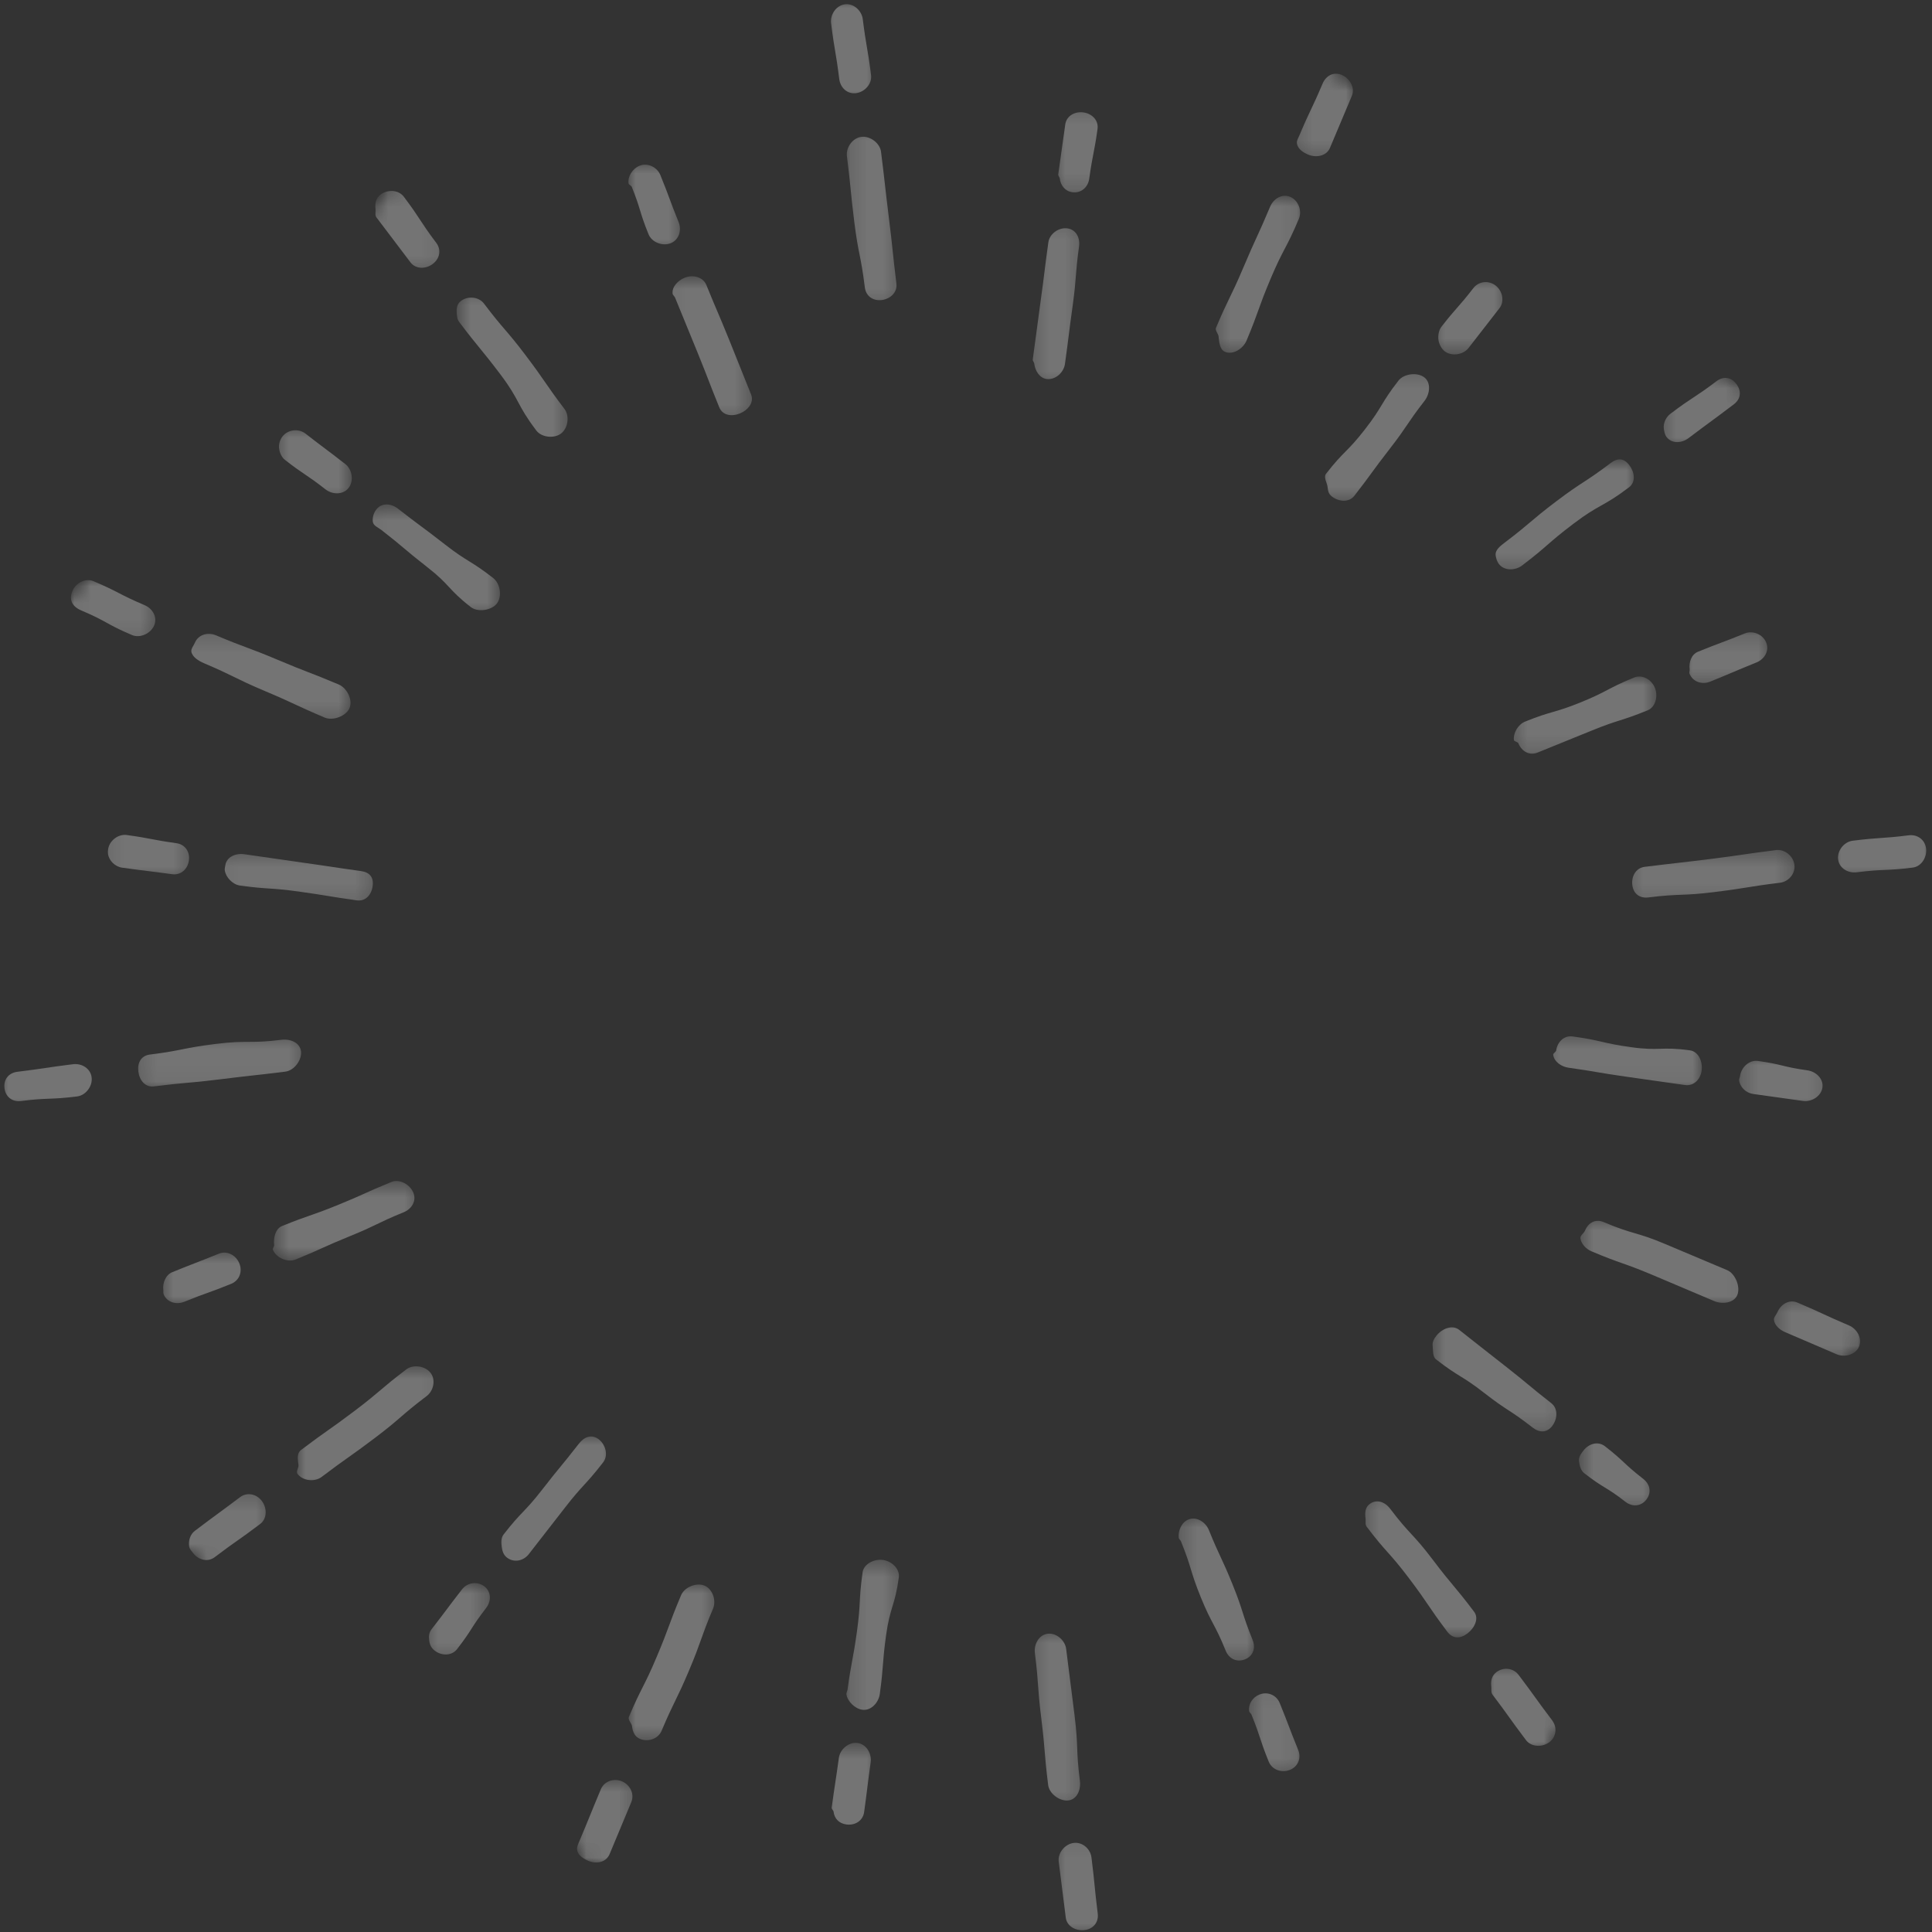 <svg width="117" height="117" viewBox="0 0 117 117" fill="none" xmlns="http://www.w3.org/2000/svg">
<rect x="0" y="0" width="117" height="117" fill="#333333" stroke="none"/>
<mask id="mask0_83_2532" style="mask-type:luminance" maskUnits="userSpaceOnUse" x="98" y="51" width="11" height="4">
<path d="M98.324 51.377H108.723V54.848H98.324V51.377Z" fill="white"/>
</mask>
<g mask="url(#mask0_83_2532)">
<mask id="mask1_83_2532" style="mask-type:luminance" maskUnits="userSpaceOnUse" x="-22" y="-22" width="161" height="161">
<path d="M48.545 -21.246L138.405 48.801L68.458 138.789L-21.401 68.742L48.545 -21.246Z" fill="white"/>
</mask>
<g mask="url(#mask1_83_2532)">
<mask id="mask2_83_2532" style="mask-type:luminance" maskUnits="userSpaceOnUse" x="-22" y="-22" width="161" height="161">
<path d="M48.545 -21.246L138.405 48.801L68.458 138.789L-21.401 68.742L48.545 -21.246Z" fill="white"/>
</mask>
<g mask="url(#mask2_83_2532)">
<path d="M98.852 53.598C98.784 53.069 99.069 52.562 99.597 52.495C101.587 52.248 101.59 52.269 103.581 52.02C105.568 51.77 105.563 51.73 107.553 51.48C108.082 51.415 108.604 51.844 108.669 52.373C108.734 52.901 108.328 53.389 107.8 53.457C105.809 53.704 105.818 53.775 103.83 54.021C101.839 54.271 101.818 54.1 99.827 54.347C99.299 54.415 98.917 54.127 98.852 53.598Z" fill="white" fill-opacity="0.32"/>
</g>
</g>
</g>
<mask id="mask3_83_2532" style="mask-type:luminance" maskUnits="userSpaceOnUse" x="110" y="49" width="8" height="5">
<path d="M110.803 49.988H117.043V53.46H110.803V49.988Z" fill="white"/>
</mask>
<g mask="url(#mask3_83_2532)">
<mask id="mask4_83_2532" style="mask-type:luminance" maskUnits="userSpaceOnUse" x="-22" y="-22" width="161" height="161">
<path d="M48.545 -21.246L138.405 48.801L68.458 138.789L-21.401 68.742L48.545 -21.246Z" fill="white"/>
</mask>
<g mask="url(#mask4_83_2532)">
<mask id="mask5_83_2532" style="mask-type:luminance" maskUnits="userSpaceOnUse" x="-22" y="-22" width="161" height="161">
<path d="M48.545 -21.246L138.405 48.801L68.458 138.789L-21.401 68.742L48.545 -21.246Z" fill="white"/>
</mask>
<g mask="url(#mask5_83_2532)">
<path d="M111.315 52.044C111.25 51.515 111.67 50.981 112.198 50.913C113.891 50.701 113.902 50.796 115.594 50.585C116.122 50.52 116.575 50.853 116.64 51.379C116.707 51.908 116.364 52.472 115.838 52.54C114.146 52.752 114.127 52.613 112.434 52.825C111.909 52.89 111.38 52.573 111.315 52.044Z" fill="white" fill-opacity="0.32"/>
</g>
</g>
</g>
<mask id="mask6_83_2532" style="mask-type:luminance" maskUnits="userSpaceOnUse" x="8" y="62" width="11" height="4">
<path d="M8.196 62.485H18.595V65.957H8.196V62.485Z" fill="white"/>
</mask>
<g mask="url(#mask6_83_2532)">
<mask id="mask7_83_2532" style="mask-type:luminance" maskUnits="userSpaceOnUse" x="-22" y="-22" width="161" height="161">
<path d="M48.545 -21.246L138.404 48.801L68.458 138.789L-21.402 68.742L48.545 -21.246Z" fill="white"/>
</mask>
<g mask="url(#mask7_83_2532)">
<mask id="mask8_83_2532" style="mask-type:luminance" maskUnits="userSpaceOnUse" x="-22" y="-22" width="161" height="161">
<path d="M48.545 -21.246L138.404 48.801L68.458 138.789L-21.402 68.742L48.545 -21.246Z" fill="white"/>
</mask>
<g mask="url(#mask8_83_2532)">
<path d="M8.378 64.891C8.31 64.362 8.546 63.928 9.074 63.863C11.062 63.616 11.045 63.469 13.036 63.223C15.026 62.973 15.056 63.217 17.047 62.968C17.575 62.903 18.162 63.133 18.227 63.662C18.295 64.191 17.816 64.828 17.288 64.896C15.3 65.145 15.294 65.116 13.307 65.365C11.316 65.612 11.308 65.541 9.318 65.791C8.787 65.856 8.443 65.417 8.378 64.891Z" fill="white" fill-opacity="0.32"/>
</g>
</g>
</g>
<mask id="mask9_83_2532" style="mask-type:luminance" maskUnits="userSpaceOnUse" x="-1" y="63" width="8" height="5">
<path d="M-0.124 63.874H6.116V67.345H-0.124V63.874Z" fill="white"/>
</mask>
<g mask="url(#mask9_83_2532)">
<mask id="mask10_83_2532" style="mask-type:luminance" maskUnits="userSpaceOnUse" x="-22" y="-22" width="161" height="161">
<path d="M48.545 -21.246L138.404 48.801L68.458 138.789L-21.402 68.742L48.545 -21.246Z" fill="white"/>
</mask>
<g mask="url(#mask10_83_2532)">
<mask id="mask11_83_2532" style="mask-type:luminance" maskUnits="userSpaceOnUse" x="-22" y="-22" width="161" height="161">
<path d="M48.545 -21.246L138.404 48.801L68.458 138.789L-21.402 68.742L48.545 -21.246Z" fill="white"/>
</mask>
<g mask="url(#mask11_83_2532)">
<path d="M0.272 65.9C0.207 65.371 0.524 64.972 1.049 64.907C2.742 64.698 2.736 64.658 4.429 64.446C4.957 64.381 5.485 64.715 5.55 65.243C5.618 65.772 5.198 66.334 4.67 66.399C2.977 66.61 2.958 66.464 1.266 66.678C0.743 66.74 0.337 66.429 0.272 65.9Z" fill="white" fill-opacity="0.32"/>
</g>
</g>
</g>
<mask id="mask12_83_2532" style="mask-type:luminance" maskUnits="userSpaceOnUse" x="90" y="27" width="10" height="8">
<path d="M90.004 27.771H99.017V34.714H90.004V27.771Z" fill="white"/>
</mask>
<g mask="url(#mask12_83_2532)">
<mask id="mask13_83_2532" style="mask-type:luminance" maskUnits="userSpaceOnUse" x="-22" y="-22" width="161" height="161">
<path d="M48.545 -21.246L138.404 48.801L68.458 138.789L-21.402 68.742L48.545 -21.246Z" fill="white"/>
</mask>
<g mask="url(#mask13_83_2532)">
<mask id="mask14_83_2532" style="mask-type:luminance" maskUnits="userSpaceOnUse" x="-22" y="-22" width="161" height="161">
<path d="M48.545 -21.246L138.404 48.801L68.458 138.789L-21.402 68.742L48.545 -21.246Z" fill="white"/>
</mask>
<g mask="url(#mask14_83_2532)">
<path d="M90.576 33.64C90.535 33.309 90.841 33.076 91.125 32.859C92.723 31.649 92.658 31.56 94.259 30.35C95.857 29.141 95.943 29.252 97.541 28.04C97.966 27.72 98.345 27.741 98.668 28.167C98.99 28.587 99.077 29.189 98.654 29.509C97.056 30.722 96.888 30.502 95.291 31.714C93.69 32.924 93.771 33.035 92.174 34.247C91.751 34.567 91.088 34.576 90.768 34.15C90.662 34.011 90.597 33.803 90.576 33.64Z" fill="white" fill-opacity="0.32"/>
</g>
</g>
</g>
<mask id="mask15_83_2532" style="mask-type:luminance" maskUnits="userSpaceOnUse" x="100" y="22" width="6" height="6">
<path d="M100.404 22.217H105.95V27.077H100.404V22.217Z" fill="white"/>
</mask>
<g mask="url(#mask15_83_2532)">
<mask id="mask16_83_2532" style="mask-type:luminance" maskUnits="userSpaceOnUse" x="-22" y="-22" width="161" height="161">
<path d="M48.545 -21.246L138.404 48.801L68.458 138.789L-21.402 68.742L48.545 -21.246Z" fill="white"/>
</mask>
<g mask="url(#mask16_83_2532)">
<mask id="mask17_83_2532" style="mask-type:luminance" maskUnits="userSpaceOnUse" x="-22" y="-22" width="161" height="161">
<path d="M48.545 -21.246L138.404 48.801L68.458 138.789L-21.402 68.742L48.545 -21.246Z" fill="white"/>
</mask>
<g mask="url(#mask17_83_2532)">
<path d="M100.759 25.96C100.718 25.632 100.875 25.276 101.157 25.059C102.516 24.029 102.584 24.116 103.946 23.088C104.369 22.768 104.834 22.833 105.154 23.256C105.476 23.682 105.422 24.162 105 24.484C103.64 25.515 103.626 25.499 102.264 26.526C101.842 26.849 101.241 26.884 100.921 26.459C100.818 26.32 100.78 26.122 100.759 25.96Z" fill="white" fill-opacity="0.32"/>
</g>
</g>
</g>
<mask id="mask18_83_2532" style="mask-type:luminance" maskUnits="userSpaceOnUse" x="17" y="82" width="10" height="9">
<path d="M17.902 82.619H26.915V90.256H17.902V82.619Z" fill="white"/>
</mask>
<g mask="url(#mask18_83_2532)">
<mask id="mask19_83_2532" style="mask-type:luminance" maskUnits="userSpaceOnUse" x="-22" y="-22" width="161" height="161">
<path d="M48.545 -21.246L138.404 48.801L68.458 138.789L-21.402 68.742L48.545 -21.246Z" fill="white"/>
</mask>
<g mask="url(#mask19_83_2532)">
<mask id="mask20_83_2532" style="mask-type:luminance" maskUnits="userSpaceOnUse" x="-22" y="-22" width="161" height="161">
<path d="M48.545 -21.246L138.404 48.801L68.458 138.789L-21.402 68.742L48.545 -21.246Z" fill="white"/>
</mask>
<g mask="url(#mask20_83_2532)">
<path d="M18.075 88.719C18.035 88.391 17.954 88.019 18.238 87.805C19.836 86.593 19.876 86.65 21.48 85.437C23.077 84.228 23.012 84.138 24.61 82.926C25.035 82.606 25.761 82.722 26.081 83.148C26.4 83.574 26.257 84.225 25.834 84.548C24.236 85.757 24.312 85.863 22.712 87.073C21.114 88.282 21.073 88.233 19.476 89.443C19.05 89.763 18.335 89.682 18.016 89.256C17.907 89.118 18.097 88.884 18.075 88.719Z" fill="white" fill-opacity="0.32"/>
</g>
</g>
</g>
<mask id="mask21_83_2532" style="mask-type:luminance" maskUnits="userSpaceOnUse" x="10" y="90" width="7" height="6">
<path d="M10.969 90.256H16.516V95.116H10.969V90.256Z" fill="white"/>
</mask>
<g mask="url(#mask21_83_2532)">
<mask id="mask22_83_2532" style="mask-type:luminance" maskUnits="userSpaceOnUse" x="-22" y="-22" width="161" height="161">
<path d="M48.545 -21.246L138.404 48.801L68.458 138.789L-21.402 68.742L48.545 -21.246Z" fill="white"/>
</mask>
<g mask="url(#mask22_83_2532)">
<mask id="mask23_83_2532" style="mask-type:luminance" maskUnits="userSpaceOnUse" x="-22" y="-22" width="161" height="161">
<path d="M48.545 -21.246L138.404 48.801L68.458 138.789L-21.402 68.742L48.545 -21.246Z" fill="white"/>
</mask>
<g mask="url(#mask23_83_2532)">
<path d="M11.449 93.627C11.408 93.299 11.514 92.925 11.798 92.708C13.157 91.677 13.174 91.696 14.536 90.668C14.961 90.348 15.535 90.47 15.855 90.894C16.177 91.317 16.185 91.965 15.76 92.287C14.4 93.318 14.363 93.269 13.003 94.3C12.578 94.623 12.012 94.471 11.692 94.048C11.584 93.909 11.47 93.793 11.449 93.627Z" fill="white" fill-opacity="0.32"/>
</g>
</g>
</g>
<mask id="mask24_83_2532" style="mask-type:luminance" maskUnits="userSpaceOnUse" x="73" y="11" width="6" height="11">
<path d="M73.365 11.803H78.912V21.523H73.365V11.803Z" fill="white"/>
</mask>
<g mask="url(#mask24_83_2532)">
<mask id="mask25_83_2532" style="mask-type:luminance" maskUnits="userSpaceOnUse" x="-22" y="-22" width="161" height="161">
<path d="M48.545 -21.246L138.404 48.801L68.458 138.789L-21.402 68.742L48.545 -21.246Z" fill="white"/>
</mask>
<g mask="url(#mask25_83_2532)">
<mask id="mask26_83_2532" style="mask-type:luminance" maskUnits="userSpaceOnUse" x="-22" y="-22" width="161" height="161">
<path d="M48.545 -21.246L138.404 48.801L68.458 138.789L-21.402 68.742L48.545 -21.246Z" fill="white"/>
</mask>
<g mask="url(#mask26_83_2532)">
<path d="M73.793 20.364C73.774 20.204 73.573 20.011 73.641 19.849C74.421 17.999 74.519 18.04 75.301 16.19C76.081 14.341 76.141 14.365 76.918 12.515C77.126 12.024 77.647 11.715 78.137 11.924C78.624 12.13 78.865 12.757 78.659 13.25C77.879 15.1 77.725 15.037 76.945 16.884C76.165 18.734 76.265 18.777 75.488 20.63C75.279 21.118 74.67 21.514 74.183 21.305C73.852 21.164 73.833 20.692 73.793 20.364Z" fill="white" fill-opacity="0.32"/>
</g>
</g>
</g>
<mask id="mask27_83_2532" style="mask-type:luminance" maskUnits="userSpaceOnUse" x="78" y="4" width="5" height="6">
<path d="M78.219 4.166H82.378V9.72H78.219V4.166Z" fill="white"/>
</mask>
<g mask="url(#mask27_83_2532)">
<mask id="mask28_83_2532" style="mask-type:luminance" maskUnits="userSpaceOnUse" x="-22" y="-22" width="161" height="161">
<path d="M48.545 -21.246L138.404 48.801L68.458 138.789L-21.402 68.742L48.545 -21.246Z" fill="white"/>
</mask>
<g mask="url(#mask28_83_2532)">
<mask id="mask29_83_2532" style="mask-type:luminance" maskUnits="userSpaceOnUse" x="-22" y="-22" width="161" height="161">
<path d="M48.545 -21.246L138.404 48.801L68.458 138.789L-21.402 68.742L48.545 -21.246Z" fill="white"/>
</mask>
<g mask="url(#mask29_83_2532)">
<path d="M78.538 8.673C78.519 8.513 78.627 8.342 78.698 8.182C79.361 6.609 79.429 6.636 80.095 5.064C80.304 4.573 80.767 4.329 81.254 4.537C81.744 4.743 82.075 5.318 81.866 5.809C81.203 7.382 81.203 7.382 80.539 8.961C80.333 9.449 79.708 9.571 79.218 9.362C78.89 9.221 78.579 9.004 78.538 8.673Z" fill="white" fill-opacity="0.32"/>
</g>
</g>
</g>
<mask id="mask30_83_2532" style="mask-type:luminance" maskUnits="userSpaceOnUse" x="38" y="95" width="6" height="11">
<path d="M38.007 95.81H43.554V105.53H38.007V95.81Z" fill="white"/>
</mask>
<g mask="url(#mask30_83_2532)">
<mask id="mask31_83_2532" style="mask-type:luminance" maskUnits="userSpaceOnUse" x="-22" y="-22" width="161" height="161">
<path d="M48.545 -21.246L138.404 48.801L68.458 138.789L-21.402 68.742L48.545 -21.246Z" fill="white"/>
</mask>
<g mask="url(#mask31_83_2532)">
<mask id="mask32_83_2532" style="mask-type:luminance" maskUnits="userSpaceOnUse" x="-22" y="-22" width="161" height="161">
<path d="M48.545 -21.246L138.404 48.801L68.458 138.789L-21.402 68.742L48.545 -21.246Z" fill="white"/>
</mask>
<g mask="url(#mask32_83_2532)">
<path d="M38.273 104.53C38.254 104.37 38.016 104.147 38.083 103.982C38.863 102.135 38.991 102.187 39.77 100.337C40.55 98.49 40.467 98.452 41.246 96.603C41.455 96.112 42.178 95.819 42.668 96.025C43.158 96.234 43.389 96.928 43.18 97.421C42.4 99.268 42.508 99.314 41.726 101.167C40.946 103.014 40.843 102.973 40.063 104.82C39.855 105.311 39.242 105.509 38.752 105.303C38.425 105.164 38.314 104.861 38.273 104.53Z" fill="white" fill-opacity="0.32"/>
</g>
</g>
</g>
<mask id="mask33_83_2532" style="mask-type:luminance" maskUnits="userSpaceOnUse" x="34" y="107" width="5" height="7">
<path d="M34.541 107.613H38.701V113.168H34.541V107.613Z" fill="white"/>
</mask>
<g mask="url(#mask33_83_2532)">
<mask id="mask34_83_2532" style="mask-type:luminance" maskUnits="userSpaceOnUse" x="-22" y="-22" width="161" height="161">
<path d="M48.545 -21.246L138.404 48.801L68.458 138.789L-21.402 68.742L48.545 -21.246Z" fill="white"/>
</mask>
<g mask="url(#mask34_83_2532)">
<mask id="mask35_83_2532" style="mask-type:luminance" maskUnits="userSpaceOnUse" x="-22" y="-22" width="161" height="161">
<path d="M48.545 -21.246L138.404 48.801L68.458 138.789L-21.402 68.742L48.545 -21.246Z" fill="white"/>
</mask>
<g mask="url(#mask35_83_2532)">
<path d="M34.947 112.015C34.928 111.852 35.012 111.67 35.083 111.508C35.746 109.935 35.727 109.926 36.388 108.353C36.597 107.863 37.179 107.67 37.666 107.876C38.157 108.085 38.438 108.641 38.23 109.135C37.566 110.708 37.58 110.713 36.916 112.286C36.708 112.777 36.125 112.902 35.635 112.693C35.31 112.552 34.988 112.346 34.947 112.015Z" fill="white" fill-opacity="0.32"/>
</g>
</g>
</g>
<mask id="mask36_83_2532" style="mask-type:luminance" maskUnits="userSpaceOnUse" x="51" y="7" width="4" height="12">
<path d="M51.18 7.636H54.646V18.745H51.18V7.636Z" fill="white"/>
</mask>
<g mask="url(#mask36_83_2532)">
<mask id="mask37_83_2532" style="mask-type:luminance" maskUnits="userSpaceOnUse" x="-22" y="-22" width="161" height="161">
<path d="M48.545 -21.246L138.404 48.801L68.458 138.789L-21.402 68.742L48.545 -21.246Z" fill="white"/>
</mask>
<g mask="url(#mask37_83_2532)">
<mask id="mask38_83_2532" style="mask-type:luminance" maskUnits="userSpaceOnUse" x="-22" y="-22" width="161" height="161">
<path d="M48.545 -21.246L138.404 48.801L68.458 138.789L-21.402 68.742L48.545 -21.246Z" fill="white"/>
</mask>
<g mask="url(#mask38_83_2532)">
<path d="M52.374 17.41C52.128 15.417 51.984 15.436 51.735 13.443C51.489 11.452 51.538 11.444 51.288 9.453C51.224 8.924 51.638 8.352 52.166 8.287C52.694 8.222 53.29 8.667 53.355 9.196C53.604 11.186 53.582 11.189 53.829 13.185C54.078 15.176 54.04 15.181 54.286 17.174C54.351 17.703 53.923 18.102 53.398 18.17C52.87 18.232 52.442 17.939 52.374 17.41Z" fill="white" fill-opacity="0.32"/>
</g>
</g>
</g>
<mask id="mask39_83_2532" style="mask-type:luminance" maskUnits="userSpaceOnUse" x="49" y="0" width="5" height="7">
<path d="M49.794 0H53.26V6.249H49.794V0Z" fill="white"/>
</mask>
<g mask="url(#mask39_83_2532)">
<mask id="mask40_83_2532" style="mask-type:luminance" maskUnits="userSpaceOnUse" x="-22" y="-22" width="161" height="161">
<path d="M48.545 -21.246L138.404 48.801L68.458 138.789L-21.402 68.742L48.545 -21.246Z" fill="white"/>
</mask>
<g mask="url(#mask40_83_2532)">
<mask id="mask41_83_2532" style="mask-type:luminance" maskUnits="userSpaceOnUse" x="-22" y="-22" width="161" height="161">
<path d="M48.545 -21.246L138.404 48.801L68.458 138.789L-21.402 68.742L48.545 -21.246Z" fill="white"/>
</mask>
<g mask="url(#mask41_83_2532)">
<path d="M50.825 4.79C50.614 3.095 50.541 3.103 50.33 1.408C50.265 0.879 50.641 0.326 51.169 0.261C51.697 0.196 52.185 0.64 52.25 1.169C52.461 2.864 52.539 2.856 52.751 4.551C52.816 5.08 52.366 5.576 51.841 5.641C51.313 5.709 50.893 5.319 50.825 4.79Z" fill="white" fill-opacity="0.32"/>
</g>
</g>
</g>
<mask id="mask42_83_2532" style="mask-type:luminance" maskUnits="userSpaceOnUse" x="62" y="98" width="4" height="12">
<path d="M62.273 98.587H65.739V109.696H62.273V98.587Z" fill="white"/>
</mask>
<g mask="url(#mask42_83_2532)">
<mask id="mask43_83_2532" style="mask-type:luminance" maskUnits="userSpaceOnUse" x="-22" y="-22" width="161" height="161">
<path d="M48.545 -21.246L138.404 48.801L68.458 138.789L-21.402 68.742L48.545 -21.246Z" fill="white"/>
</mask>
<g mask="url(#mask43_83_2532)">
<mask id="mask44_83_2532" style="mask-type:luminance" maskUnits="userSpaceOnUse" x="-22" y="-22" width="161" height="161">
<path d="M48.545 -21.246L138.404 48.801L68.458 138.789L-21.402 68.742L48.545 -21.246Z" fill="white"/>
</mask>
<g mask="url(#mask44_83_2532)">
<path d="M63.475 108.096C63.226 106.103 63.31 106.092 63.064 104.101C62.814 102.108 62.92 102.095 62.671 100.101C62.606 99.575 62.917 99.003 63.445 98.938C63.974 98.873 64.502 99.336 64.567 99.865C64.816 101.859 64.821 101.859 65.07 103.849C65.317 105.843 65.149 105.864 65.398 107.855C65.463 108.384 65.227 108.97 64.702 109.032C64.177 109.097 63.54 108.625 63.475 108.096Z" fill="white" fill-opacity="0.32"/>
</g>
</g>
</g>
<mask id="mask45_83_2532" style="mask-type:luminance" maskUnits="userSpaceOnUse" x="63" y="111" width="5" height="7">
<path d="M63.659 111.085H67.126V117.334H63.659V111.085Z" fill="white"/>
</mask>
<g mask="url(#mask45_83_2532)">
<mask id="mask46_83_2532" style="mask-type:luminance" maskUnits="userSpaceOnUse" x="-22" y="-22" width="161" height="161">
<path d="M48.545 -21.246L138.404 48.801L68.458 138.789L-21.402 68.742L48.545 -21.246Z" fill="white"/>
</mask>
<g mask="url(#mask46_83_2532)">
<mask id="mask47_83_2532" style="mask-type:luminance" maskUnits="userSpaceOnUse" x="-22" y="-22" width="161" height="161">
<path d="M48.545 -21.246L138.404 48.801L68.458 138.789L-21.402 68.742L48.545 -21.246Z" fill="white"/>
</mask>
<g mask="url(#mask47_83_2532)">
<path d="M64.542 116.127C64.331 114.432 64.326 114.432 64.114 112.737C64.049 112.208 64.496 111.668 65.024 111.606C65.549 111.538 66.034 111.961 66.099 112.49C66.311 114.185 66.267 114.19 66.478 115.885C66.543 116.414 66.205 116.818 65.682 116.883C65.154 116.949 64.607 116.656 64.542 116.127Z" fill="white" fill-opacity="0.32"/>
</g>
</g>
</g>
<mask id="mask48_83_2532" style="mask-type:luminance" maskUnits="userSpaceOnUse" x="27" y="17" width="8" height="11">
<path d="M27.608 17.357H34.541V27.077H27.608V17.357Z" fill="white"/>
</mask>
<g mask="url(#mask48_83_2532)">
<mask id="mask49_83_2532" style="mask-type:luminance" maskUnits="userSpaceOnUse" x="-22" y="-22" width="161" height="161">
<path d="M48.545 -21.246L138.404 48.801L68.458 138.789L-21.402 68.742L48.545 -21.246Z" fill="white"/>
</mask>
<g mask="url(#mask49_83_2532)">
<mask id="mask50_83_2532" style="mask-type:luminance" maskUnits="userSpaceOnUse" x="-22" y="-22" width="161" height="161">
<path d="M48.545 -21.246L138.404 48.801L68.458 138.789L-21.402 68.742L48.545 -21.246Z" fill="white"/>
</mask>
<g mask="url(#mask50_83_2532)">
<path d="M27.673 19.111C27.633 18.78 27.627 18.444 27.912 18.227C28.334 17.907 28.995 17.964 29.314 18.39C30.522 19.99 30.622 19.916 31.833 21.517C33.044 23.117 32.976 23.171 34.187 24.771C34.506 25.197 34.398 25.932 33.975 26.255C33.55 26.575 32.792 26.493 32.475 26.067C31.264 24.467 31.514 24.277 30.306 22.675C29.095 21.075 29.035 21.121 27.822 19.518C27.714 19.38 27.692 19.274 27.673 19.111Z" fill="white" fill-opacity="0.32"/>
</g>
</g>
</g>
<mask id="mask51_83_2532" style="mask-type:luminance" maskUnits="userSpaceOnUse" x="22" y="11" width="5" height="6">
<path d="M22.062 11.108H26.915V16.663H22.062V11.108Z" fill="white"/>
</mask>
<g mask="url(#mask51_83_2532)">
<mask id="mask52_83_2532" style="mask-type:luminance" maskUnits="userSpaceOnUse" x="-22" y="-22" width="161" height="161">
<path d="M48.545 -21.246L138.404 48.801L68.458 138.789L-21.402 68.742L48.545 -21.246Z" fill="white"/>
</mask>
<g mask="url(#mask52_83_2532)">
<mask id="mask53_83_2532" style="mask-type:luminance" maskUnits="userSpaceOnUse" x="-22" y="-22" width="161" height="161">
<path d="M48.545 -21.246L138.404 48.801L68.458 138.789L-21.402 68.742L48.545 -21.246Z" fill="white"/>
</mask>
<g mask="url(#mask53_83_2532)">
<path d="M22.741 12.654C22.701 12.326 22.758 12 23.042 11.786C23.465 11.463 24.131 11.485 24.453 11.911C25.482 13.272 25.39 13.34 26.419 14.707C26.741 15.13 26.633 15.659 26.211 15.982C25.785 16.302 25.181 16.312 24.857 15.887C23.827 14.525 23.825 14.528 22.796 13.164C22.69 13.025 22.763 12.816 22.741 12.654Z" fill="white" fill-opacity="0.32"/>
</g>
</g>
</g>
<mask id="mask54_83_2532" style="mask-type:luminance" maskUnits="userSpaceOnUse" x="82" y="90" width="9" height="10">
<path d="M82.378 90.256H90.004V99.282H82.378V90.256Z" fill="white"/>
</mask>
<g mask="url(#mask54_83_2532)">
<mask id="mask55_83_2532" style="mask-type:luminance" maskUnits="userSpaceOnUse" x="-22" y="-22" width="161" height="161">
<path d="M48.545 -21.246L138.404 48.801L68.458 138.789L-21.402 68.742L48.545 -21.246Z" fill="white"/>
</mask>
<g mask="url(#mask55_83_2532)">
<mask id="mask56_83_2532" style="mask-type:luminance" maskUnits="userSpaceOnUse" x="-22" y="-22" width="161" height="161">
<path d="M48.545 -21.246L138.404 48.801L68.458 138.789L-21.402 68.742L48.545 -21.246Z" fill="white"/>
</mask>
<g mask="url(#mask56_83_2532)">
<path d="M82.698 91.979C82.657 91.648 82.654 91.304 82.939 91.087C83.364 90.764 83.873 90.948 84.192 91.374C85.403 92.974 85.56 92.855 86.77 94.458C87.978 96.058 88.06 96.001 89.267 97.601C89.59 98.024 89.284 98.605 88.859 98.927C88.436 99.247 87.973 99.247 87.653 98.822C86.443 97.219 86.524 97.159 85.314 95.559C84.103 93.959 83.973 94.056 82.763 92.454C82.66 92.315 82.716 92.139 82.698 91.979Z" fill="white" fill-opacity="0.32"/>
</g>
</g>
</g>
<mask id="mask57_83_2532" style="mask-type:luminance" maskUnits="userSpaceOnUse" x="90" y="100" width="5" height="7">
<path d="M90.004 100.67H94.857V106.225H90.004V100.67Z" fill="white"/>
</mask>
<g mask="url(#mask57_83_2532)">
<mask id="mask58_83_2532" style="mask-type:luminance" maskUnits="userSpaceOnUse" x="-22" y="-22" width="161" height="161">
<path d="M48.545 -21.246L138.404 48.801L68.458 138.789L-21.402 68.742L48.545 -21.246Z" fill="white"/>
</mask>
<g mask="url(#mask58_83_2532)">
<mask id="mask59_83_2532" style="mask-type:luminance" maskUnits="userSpaceOnUse" x="-22" y="-22" width="161" height="161">
<path d="M48.545 -21.246L138.404 48.801L68.458 138.789L-21.402 68.742L48.545 -21.246Z" fill="white"/>
</mask>
<g mask="url(#mask59_83_2532)">
<path d="M90.308 102.127C90.267 101.796 90.34 101.476 90.624 101.262C91.047 100.942 91.643 101.007 91.965 101.43C92.994 102.792 92.964 102.816 93.993 104.177C94.316 104.601 94.253 105.181 93.828 105.504C93.406 105.824 92.731 105.805 92.412 105.379C91.383 104.015 91.415 103.988 90.386 102.626C90.28 102.491 90.329 102.287 90.308 102.127Z" fill="white" fill-opacity="0.32"/>
</g>
</g>
</g>
<mask id="mask60_83_2532" style="mask-type:luminance" maskUnits="userSpaceOnUse" x="10" y="38" width="12" height="6">
<path d="M10.969 38.185H21.369V43.739H10.969V38.185Z" fill="white"/>
</mask>
<g mask="url(#mask60_83_2532)">
<mask id="mask61_83_2532" style="mask-type:luminance" maskUnits="userSpaceOnUse" x="-22" y="-22" width="161" height="161">
<path d="M48.545 -21.246L138.404 48.801L68.458 138.789L-21.402 68.742L48.545 -21.246Z" fill="white"/>
</mask>
<g mask="url(#mask61_83_2532)">
<mask id="mask62_83_2532" style="mask-type:luminance" maskUnits="userSpaceOnUse" x="-22" y="-22" width="161" height="161">
<path d="M48.545 -21.246L138.404 48.801L68.458 138.789L-21.402 68.742L48.545 -21.246Z" fill="white"/>
</mask>
<g mask="url(#mask62_83_2532)">
<path d="M11.586 39.446C11.568 39.286 11.735 39.083 11.803 38.92C12.012 38.432 12.58 38.264 13.07 38.47C14.918 39.251 14.953 39.17 16.8 39.951C18.647 40.732 18.671 40.675 20.521 41.456C21.008 41.662 21.377 42.386 21.168 42.877C20.962 43.368 20.163 43.666 19.673 43.46C17.829 42.679 17.856 42.611 16.006 41.833C14.162 41.052 14.203 40.949 12.356 40.165C12.028 40.027 11.627 39.777 11.586 39.446Z" fill="white" fill-opacity="0.32"/>
</g>
</g>
</g>
<mask id="mask63_83_2532" style="mask-type:luminance" maskUnits="userSpaceOnUse" x="4" y="34" width="6" height="5">
<path d="M4.036 34.714H9.582V38.88H4.036V34.714Z" fill="white"/>
</mask>
<g mask="url(#mask63_83_2532)">
<mask id="mask64_83_2532" style="mask-type:luminance" maskUnits="userSpaceOnUse" x="-22" y="-22" width="161" height="161">
<path d="M48.545 -21.246L138.404 48.801L68.458 138.789L-21.402 68.742L48.545 -21.246Z" fill="white"/>
</mask>
<g mask="url(#mask64_83_2532)">
<mask id="mask65_83_2532" style="mask-type:luminance" maskUnits="userSpaceOnUse" x="-22" y="-22" width="161" height="161">
<path d="M48.545 -21.246L138.404 48.801L68.458 138.789L-21.402 68.742L48.545 -21.246Z" fill="white"/>
</mask>
<g mask="url(#mask65_83_2532)">
<path d="M4.299 36.273C4.277 36.111 4.321 35.945 4.388 35.782C4.597 35.294 5.179 34.99 5.667 35.199C7.237 35.864 7.189 35.983 8.759 36.648C9.25 36.856 9.545 37.382 9.336 37.876C9.13 38.364 8.486 38.665 7.996 38.459C6.425 37.795 6.493 37.629 4.922 36.968C4.594 36.829 4.34 36.607 4.299 36.273Z" fill="white" fill-opacity="0.32"/>
</g>
</g>
</g>
<mask id="mask66_83_2532" style="mask-type:luminance" maskUnits="userSpaceOnUse" x="95" y="73" width="11" height="7">
<path d="M95.55 73.593H105.949V79.147H95.55V73.593Z" fill="white"/>
</mask>
<g mask="url(#mask66_83_2532)">
<mask id="mask67_83_2532" style="mask-type:luminance" maskUnits="userSpaceOnUse" x="-22" y="-22" width="161" height="161">
<path d="M48.545 -21.246L138.404 48.801L68.458 138.789L-21.402 68.742L48.545 -21.246Z" fill="white"/>
</mask>
<g mask="url(#mask67_83_2532)">
<mask id="mask68_83_2532" style="mask-type:luminance" maskUnits="userSpaceOnUse" x="-22" y="-22" width="161" height="161">
<path d="M48.545 -21.246L138.404 48.801L68.458 138.789L-21.402 68.742L48.545 -21.246Z" fill="white"/>
</mask>
<g mask="url(#mask68_83_2532)">
<path d="M95.707 74.983C95.688 74.823 95.919 74.687 95.986 74.524C96.192 74.034 96.626 73.803 97.116 74.009C98.96 74.79 99.052 74.576 100.899 75.36C102.746 76.141 102.749 76.138 104.596 76.919C105.083 77.125 105.416 77.933 105.208 78.427C105.002 78.918 104.295 78.999 103.805 78.79C101.958 78.009 101.958 78.007 100.114 77.226C98.267 76.445 98.218 76.558 96.371 75.775C96.043 75.636 95.748 75.316 95.707 74.983Z" fill="white" fill-opacity="0.32"/>
</g>
</g>
</g>
<mask id="mask69_83_2532" style="mask-type:luminance" maskUnits="userSpaceOnUse" x="107" y="78" width="6" height="5">
<path d="M107.336 78.454H112.883V82.619H107.336V78.454Z" fill="white"/>
</mask>
<g mask="url(#mask69_83_2532)">
<mask id="mask70_83_2532" style="mask-type:luminance" maskUnits="userSpaceOnUse" x="-22" y="-22" width="161" height="161">
<path d="M48.545 -21.246L138.404 48.801L68.458 138.789L-21.402 68.742L48.545 -21.246Z" fill="white"/>
</mask>
<g mask="url(#mask70_83_2532)">
<mask id="mask71_83_2532" style="mask-type:luminance" maskUnits="userSpaceOnUse" x="-22" y="-22" width="161" height="161">
<path d="M48.545 -21.246L138.404 48.801L68.458 138.789L-21.402 68.742L48.545 -21.246Z" fill="white"/>
</mask>
<g mask="url(#mask71_83_2532)">
<path d="M107.428 79.932C107.41 79.769 107.577 79.62 107.642 79.46C107.851 78.969 108.36 78.677 108.85 78.883C110.421 79.547 110.399 79.599 111.97 80.266C112.46 80.472 112.788 81.055 112.582 81.549C112.374 82.037 111.724 82.221 111.233 82.015C109.663 81.351 109.668 81.334 108.097 80.67C107.767 80.526 107.469 80.26 107.428 79.932Z" fill="white" fill-opacity="0.32"/>
</g>
</g>
</g>
<mask id="mask72_83_2532" style="mask-type:luminance" maskUnits="userSpaceOnUse" x="91" y="40" width="10" height="6">
<path d="M91.391 40.962H100.404V45.822H91.391V40.962Z" fill="white"/>
</mask>
<g mask="url(#mask72_83_2532)">
<mask id="mask73_83_2532" style="mask-type:luminance" maskUnits="userSpaceOnUse" x="-22" y="-22" width="161" height="161">
<path d="M48.545 -21.246L138.404 48.801L68.458 138.789L-21.402 68.742L48.545 -21.246Z" fill="white"/>
</mask>
<g mask="url(#mask73_83_2532)">
<mask id="mask74_83_2532" style="mask-type:luminance" maskUnits="userSpaceOnUse" x="-22" y="-22" width="161" height="161">
<path d="M48.545 -21.246L138.404 48.801L68.458 138.789L-21.402 68.742L48.545 -21.246Z" fill="white"/>
</mask>
<g mask="url(#mask74_83_2532)">
<path d="M91.681 44.819C91.629 44.396 91.935 43.873 92.347 43.704C94.002 43.032 94.072 43.205 95.727 42.533C97.379 41.863 97.316 41.7 98.968 41.028C99.461 40.83 100.016 41.155 100.217 41.649C100.42 42.145 100.268 42.82 99.775 43.018C98.123 43.691 98.069 43.561 96.417 44.233C94.765 44.906 94.763 44.903 93.111 45.576C92.618 45.776 92.147 45.502 91.949 45.009C91.916 44.93 91.692 44.903 91.681 44.819Z" fill="white" fill-opacity="0.32"/>
</g>
</g>
</g>
<mask id="mask75_83_2532" style="mask-type:luminance" maskUnits="userSpaceOnUse" x="101" y="38" width="7" height="4">
<path d="M101.79 38.185H107.336V41.657H101.79V38.185Z" fill="white"/>
</mask>
<g mask="url(#mask75_83_2532)">
<mask id="mask76_83_2532" style="mask-type:luminance" maskUnits="userSpaceOnUse" x="-22" y="-22" width="161" height="161">
<path d="M48.545 -21.246L138.405 48.801L68.458 138.789L-21.401 68.742L48.545 -21.246Z" fill="white"/>
</mask>
<g mask="url(#mask76_83_2532)">
<mask id="mask77_83_2532" style="mask-type:luminance" maskUnits="userSpaceOnUse" x="-22" y="-22" width="161" height="161">
<path d="M48.545 -21.246L138.405 48.801L68.458 138.789L-21.401 68.742L48.545 -21.246Z" fill="white"/>
</mask>
<g mask="url(#mask77_83_2532)">
<path d="M102.324 40.54C102.27 40.117 102.419 39.634 102.83 39.468C104.239 38.896 104.252 38.934 105.66 38.362C106.153 38.161 106.76 38.416 106.958 38.91C107.163 39.403 106.863 39.919 106.37 40.117C104.962 40.689 104.973 40.708 103.564 41.28C103.071 41.478 102.514 41.294 102.316 40.797C102.283 40.716 102.335 40.621 102.324 40.54Z" fill="white" fill-opacity="0.32"/>
</g>
</g>
</g>
<mask id="mask78_83_2532" style="mask-type:luminance" maskUnits="userSpaceOnUse" x="16" y="71" width="10" height="6">
<path d="M16.515 71.511H25.528V76.371H16.515V71.511Z" fill="white"/>
</mask>
<g mask="url(#mask78_83_2532)">
<mask id="mask79_83_2532" style="mask-type:luminance" maskUnits="userSpaceOnUse" x="-22" y="-22" width="161" height="161">
<path d="M48.545 -21.246L138.404 48.801L68.458 138.789L-21.402 68.742L48.545 -21.246Z" fill="white"/>
</mask>
<g mask="url(#mask79_83_2532)">
<mask id="mask80_83_2532" style="mask-type:luminance" maskUnits="userSpaceOnUse" x="-22" y="-22" width="161" height="161">
<path d="M48.545 -21.246L138.404 48.801L68.458 138.789L-21.402 68.742L48.545 -21.246Z" fill="white"/>
</mask>
<g mask="url(#mask80_83_2532)">
<path d="M16.602 75.399C16.551 74.976 16.67 74.415 17.081 74.247C18.736 73.574 18.771 73.658 20.423 72.988C22.075 72.316 22.054 72.253 23.708 71.578C24.201 71.377 24.829 71.733 25.033 72.226C25.233 72.717 24.943 73.208 24.453 73.411C22.798 74.084 22.842 74.192 21.187 74.862C19.535 75.535 19.559 75.597 17.905 76.273C17.412 76.473 16.729 76.178 16.526 75.684C16.494 75.606 16.616 75.483 16.602 75.399Z" fill="white" fill-opacity="0.32"/>
</g>
</g>
</g>
<mask id="mask81_83_2532" style="mask-type:luminance" maskUnits="userSpaceOnUse" x="9" y="75" width="7" height="5">
<path d="M9.583 75.677H15.129V79.148H9.583V75.677Z" fill="white"/>
</mask>
<g mask="url(#mask81_83_2532)">
<mask id="mask82_83_2532" style="mask-type:luminance" maskUnits="userSpaceOnUse" x="-22" y="-22" width="161" height="161">
<path d="M48.545 -21.246L138.404 48.801L68.458 138.789L-21.402 68.742L48.545 -21.246Z" fill="white"/>
</mask>
<g mask="url(#mask82_83_2532)">
<mask id="mask83_83_2532" style="mask-type:luminance" maskUnits="userSpaceOnUse" x="-22" y="-22" width="161" height="161">
<path d="M48.545 -21.246L138.404 48.801L68.458 138.789L-21.402 68.742L48.545 -21.246Z" fill="white"/>
</mask>
<g mask="url(#mask83_83_2532)">
<path d="M9.889 78.12C9.837 77.697 10.029 77.203 10.441 77.038C11.847 76.466 11.857 76.49 13.263 75.918C13.758 75.72 14.297 76.018 14.495 76.512C14.701 77.003 14.495 77.542 14.005 77.746C12.597 78.318 12.572 78.261 11.167 78.831C10.674 79.031 10.108 78.871 9.91 78.378C9.878 78.296 9.902 78.201 9.889 78.12Z" fill="white" fill-opacity="0.32"/>
</g>
</g>
</g>
<mask id="mask84_83_2532" style="mask-type:luminance" maskUnits="userSpaceOnUse" x="79" y="22" width="9" height="9">
<path d="M79.605 22.217H87.231V30.548H79.605V22.217Z" fill="white"/>
</mask>
<g mask="url(#mask84_83_2532)">
<mask id="mask85_83_2532" style="mask-type:luminance" maskUnits="userSpaceOnUse" x="-22" y="-22" width="161" height="161">
<path d="M48.545 -21.246L138.404 48.801L68.458 138.789L-21.402 68.742L48.545 -21.246Z" fill="white"/>
</mask>
<g mask="url(#mask85_83_2532)">
<mask id="mask86_83_2532" style="mask-type:luminance" maskUnits="userSpaceOnUse" x="-22" y="-22" width="161" height="161">
<path d="M48.545 -21.246L138.404 48.801L68.458 138.789L-21.402 68.742L48.545 -21.246Z" fill="white"/>
</mask>
<g mask="url(#mask86_83_2532)">
<path d="M80.393 29.474C80.363 29.23 80.141 28.902 80.304 28.691C81.401 27.28 81.566 27.411 82.663 25.998C83.759 24.587 83.594 24.46 84.691 23.047C85.016 22.629 85.837 22.526 86.256 22.854C86.676 23.18 86.595 23.855 86.267 24.278C85.173 25.686 85.265 25.759 84.168 27.172C83.072 28.58 83.115 28.615 82.018 30.025C81.69 30.445 81.073 30.389 80.65 30.06C80.442 29.898 80.423 29.719 80.393 29.474Z" fill="white" fill-opacity="0.32"/>
</g>
</g>
</g>
<mask id="mask87_83_2532" style="mask-type:luminance" maskUnits="userSpaceOnUse" x="86" y="16" width="6" height="6">
<path d="M86.538 16.663H91.391V21.523H86.538V16.663Z" fill="white"/>
</mask>
<g mask="url(#mask87_83_2532)">
<mask id="mask88_83_2532" style="mask-type:luminance" maskUnits="userSpaceOnUse" x="-22" y="-22" width="161" height="161">
<path d="M48.545 -21.246L138.404 48.801L68.458 138.789L-21.402 68.742L48.545 -21.246Z" fill="white"/>
</mask>
<g mask="url(#mask88_83_2532)">
<mask id="mask89_83_2532" style="mask-type:luminance" maskUnits="userSpaceOnUse" x="-22" y="-22" width="161" height="161">
<path d="M48.545 -21.246L138.404 48.801L68.458 138.789L-21.402 68.742L48.545 -21.246Z" fill="white"/>
</mask>
<g mask="url(#mask89_83_2532)">
<path d="M87.109 20.57C87.079 20.324 87.126 20.001 87.291 19.789C88.222 18.591 88.296 18.648 89.227 17.446C89.555 17.026 90.153 16.966 90.576 17.294C90.993 17.62 91.128 18.252 90.8 18.672C89.869 19.871 89.869 19.871 88.935 21.072C88.61 21.493 87.903 21.596 87.486 21.27C87.275 21.105 87.139 20.815 87.109 20.57Z" fill="white" fill-opacity="0.32"/>
</g>
</g>
</g>
<mask id="mask90_83_2532" style="mask-type:luminance" maskUnits="userSpaceOnUse" x="29" y="86" width="9" height="10">
<path d="M29.688 86.785H37.314V95.117H29.688V86.785Z" fill="white"/>
</mask>
<g mask="url(#mask90_83_2532)">
<mask id="mask91_83_2532" style="mask-type:luminance" maskUnits="userSpaceOnUse" x="-22" y="-22" width="161" height="161">
<path d="M48.545 -21.246L138.404 48.801L68.458 138.789L-21.402 68.742L48.545 -21.246Z" fill="white"/>
</mask>
<g mask="url(#mask91_83_2532)">
<mask id="mask92_83_2532" style="mask-type:luminance" maskUnits="userSpaceOnUse" x="-22" y="-22" width="161" height="161">
<path d="M48.545 -21.246L138.404 48.801L68.458 138.789L-21.402 68.742L48.545 -21.246Z" fill="white"/>
</mask>
<g mask="url(#mask92_83_2532)">
<path d="M30.381 93.665C30.352 93.421 30.333 93.136 30.498 92.925C31.592 91.515 31.733 91.626 32.832 90.213C33.926 88.802 33.964 88.832 35.061 87.422C35.389 87.002 35.841 86.839 36.264 87.167C36.681 87.495 36.851 88.141 36.524 88.561C35.429 89.971 35.316 89.882 34.219 91.295C33.122 92.702 33.122 92.702 32.025 94.115C31.698 94.536 31.118 94.652 30.698 94.324C30.487 94.164 30.411 93.912 30.381 93.665Z" fill="white" fill-opacity="0.32"/>
</g>
</g>
</g>
<mask id="mask93_83_2532" style="mask-type:luminance" maskUnits="userSpaceOnUse" x="25" y="95" width="5" height="6">
<path d="M25.528 95.81H29.688V100.67H25.528V95.81Z" fill="white"/>
</mask>
<g mask="url(#mask93_83_2532)">
<mask id="mask94_83_2532" style="mask-type:luminance" maskUnits="userSpaceOnUse" x="-22" y="-22" width="161" height="161">
<path d="M48.545 -21.246L138.404 48.801L68.458 138.789L-21.402 68.742L48.545 -21.246Z" fill="white"/>
</mask>
<g mask="url(#mask94_83_2532)">
<mask id="mask95_83_2532" style="mask-type:luminance" maskUnits="userSpaceOnUse" x="-22" y="-22" width="161" height="161">
<path d="M48.545 -21.246L138.404 48.801L68.458 138.789L-21.402 68.742L48.545 -21.246Z" fill="white"/>
</mask>
<g mask="url(#mask95_83_2532)">
<path d="M25.994 99.352C25.962 99.108 25.973 98.875 26.135 98.666C27.067 97.468 27.045 97.451 27.979 96.25C28.304 95.829 28.916 95.745 29.339 96.074C29.756 96.399 29.761 96.966 29.436 97.383C28.505 98.585 28.613 98.669 27.679 99.87C27.354 100.288 26.739 100.285 26.319 99.957C26.111 99.792 26.024 99.597 25.994 99.352Z" fill="white" fill-opacity="0.32"/>
</g>
</g>
</g>
<mask id="mask96_83_2532" style="mask-type:luminance" maskUnits="userSpaceOnUse" x="62" y="13" width="4" height="11">
<path d="M62.273 13.19H65.739V23.605H62.273V13.19Z" fill="white"/>
</mask>
<g mask="url(#mask96_83_2532)">
<mask id="mask97_83_2532" style="mask-type:luminance" maskUnits="userSpaceOnUse" x="-22" y="-22" width="161" height="161">
<path d="M48.545 -21.246L138.404 48.801L68.458 138.789L-21.402 68.742L48.545 -21.246Z" fill="white"/>
</mask>
<g mask="url(#mask97_83_2532)">
<mask id="mask98_83_2532" style="mask-type:luminance" maskUnits="userSpaceOnUse" x="-22" y="-22" width="161" height="161">
<path d="M48.545 -21.246L138.404 48.801L68.458 138.789L-21.402 68.742L48.545 -21.246Z" fill="white"/>
</mask>
<g mask="url(#mask98_83_2532)">
<path d="M62.633 22.019C62.625 21.937 62.532 21.856 62.543 21.772C62.79 20.001 62.774 19.998 63.02 18.227C63.266 16.456 63.242 16.451 63.486 14.683C63.559 14.154 64.117 13.758 64.645 13.831C65.17 13.904 65.422 14.411 65.344 14.94C65.1 16.709 65.206 16.725 64.962 18.496C64.715 20.264 64.74 20.269 64.493 22.038C64.42 22.567 63.906 23.022 63.38 22.952C62.939 22.889 62.684 22.439 62.633 22.019Z" fill="white" fill-opacity="0.32"/>
</g>
</g>
</g>
<mask id="mask99_83_2532" style="mask-type:luminance" maskUnits="userSpaceOnUse" x="63" y="6" width="5" height="6">
<path d="M63.659 6.248H67.126V11.802H63.659V6.248Z" fill="white"/>
</mask>
<g mask="url(#mask99_83_2532)">
<mask id="mask100_83_2532" style="mask-type:luminance" maskUnits="userSpaceOnUse" x="-22" y="-22" width="161" height="161">
<path d="M48.545 -21.246L138.404 48.801L68.458 138.789L-21.402 68.742L48.545 -21.246Z" fill="white"/>
</mask>
<g mask="url(#mask100_83_2532)">
<mask id="mask101_83_2532" style="mask-type:luminance" maskUnits="userSpaceOnUse" x="-22" y="-22" width="161" height="161">
<path d="M48.545 -21.246L138.404 48.801L68.458 138.789L-21.402 68.742L48.545 -21.246Z" fill="white"/>
</mask>
<g mask="url(#mask101_83_2532)">
<path d="M64.177 10.804C64.166 10.726 64.076 10.642 64.087 10.557C64.296 9.05 64.301 9.05 64.51 7.544C64.583 7.015 65.087 6.736 65.615 6.809C66.14 6.883 66.538 7.289 66.465 7.816C66.254 9.321 66.173 9.313 65.964 10.815C65.891 11.344 65.471 11.713 64.943 11.642C64.504 11.583 64.228 11.23 64.177 10.804Z" fill="white" fill-opacity="0.32"/>
</g>
</g>
</g>
<mask id="mask102_83_2532" style="mask-type:luminance" maskUnits="userSpaceOnUse" x="51" y="94" width="4" height="11">
<path d="M51.18 94.422H54.646V104.142H51.18V94.422Z" fill="white"/>
</mask>
<g mask="url(#mask102_83_2532)">
<mask id="mask103_83_2532" style="mask-type:luminance" maskUnits="userSpaceOnUse" x="-22" y="-22" width="161" height="161">
<path d="M48.545 -21.246L138.404 48.801L68.458 138.789L-21.402 68.742L48.545 -21.246Z" fill="white"/>
</mask>
<g mask="url(#mask103_83_2532)">
<mask id="mask104_83_2532" style="mask-type:luminance" maskUnits="userSpaceOnUse" x="-22" y="-22" width="161" height="161">
<path d="M48.545 -21.246L138.404 48.801L68.458 138.789L-21.402 68.742L48.545 -21.246Z" fill="white"/>
</mask>
<g mask="url(#mask104_83_2532)">
<path d="M51.258 102.602C51.248 102.521 51.312 102.404 51.326 102.32C51.57 100.549 51.651 100.56 51.897 98.789C52.141 97.021 51.992 96.999 52.236 95.228C52.309 94.699 52.946 94.396 53.474 94.469C53.999 94.542 54.503 95.003 54.432 95.532C54.186 97.303 53.907 97.265 53.66 99.033C53.417 100.804 53.522 100.82 53.279 102.589C53.206 103.118 52.742 103.617 52.217 103.541C51.773 103.481 51.312 103.023 51.258 102.602Z" fill="white" fill-opacity="0.32"/>
</g>
</g>
</g>
<mask id="mask105_83_2532" style="mask-type:luminance" maskUnits="userSpaceOnUse" x="49" y="105" width="5" height="7">
<path d="M49.794 105.531H53.26V111.085H49.794V105.531Z" fill="white"/>
</mask>
<g mask="url(#mask105_83_2532)">
<mask id="mask106_83_2532" style="mask-type:luminance" maskUnits="userSpaceOnUse" x="-22" y="-22" width="161" height="161">
<path d="M48.545 -21.246L138.404 48.801L68.458 138.789L-21.402 68.742L48.545 -21.246Z" fill="white"/>
</mask>
<g mask="url(#mask106_83_2532)">
<mask id="mask107_83_2532" style="mask-type:luminance" maskUnits="userSpaceOnUse" x="-22" y="-22" width="161" height="161">
<path d="M48.545 -21.246L138.404 48.801L68.458 138.789L-21.402 68.742L48.545 -21.246Z" fill="white"/>
</mask>
<g mask="url(#mask107_83_2532)">
<path d="M50.481 109.719C50.471 109.638 50.352 109.551 50.365 109.467C50.574 107.959 50.593 107.962 50.801 106.456C50.871 105.928 51.408 105.48 51.936 105.553C52.464 105.624 52.802 106.196 52.727 106.722C52.518 108.23 52.54 108.23 52.331 109.738C52.258 110.267 51.779 110.56 51.251 110.487C50.812 110.424 50.533 110.139 50.481 109.719Z" fill="white" fill-opacity="0.32"/>
</g>
</g>
</g>
<mask id="mask108_83_2532" style="mask-type:luminance" maskUnits="userSpaceOnUse" x="40" y="16" width="6" height="10">
<path d="M40.087 16.663H45.634V25.689H40.087V16.663Z" fill="white"/>
</mask>
<g mask="url(#mask108_83_2532)">
<mask id="mask109_83_2532" style="mask-type:luminance" maskUnits="userSpaceOnUse" x="-22" y="-22" width="161" height="161">
<path d="M48.545 -21.246L138.404 48.801L68.458 138.789L-21.402 68.742L48.545 -21.246Z" fill="white"/>
</mask>
<g mask="url(#mask109_83_2532)">
<mask id="mask110_83_2532" style="mask-type:luminance" maskUnits="userSpaceOnUse" x="-22" y="-22" width="161" height="161">
<path d="M48.545 -21.246L138.404 48.801L68.458 138.789L-21.402 68.742L48.545 -21.246Z" fill="white"/>
</mask>
<g mask="url(#mask110_83_2532)">
<path d="M40.732 17.791C40.681 17.367 41.057 16.982 41.471 16.817C41.964 16.616 42.579 16.771 42.779 17.264C43.451 18.919 43.481 18.908 44.152 20.565C44.824 22.219 44.81 22.225 45.482 23.882C45.685 24.373 45.298 24.839 44.805 25.04C44.309 25.241 43.757 25.159 43.557 24.666C42.885 23.011 42.912 22.998 42.24 21.343C41.569 19.689 41.558 19.692 40.886 18.035C40.857 17.953 40.743 17.869 40.732 17.791Z" fill="white" fill-opacity="0.32"/>
</g>
</g>
</g>
<mask id="mask111_83_2532" style="mask-type:luminance" maskUnits="userSpaceOnUse" x="38" y="9" width="4" height="7">
<path d="M38.007 9.72H41.474V15.274H38.007V9.72Z" fill="white"/>
</mask>
<g mask="url(#mask111_83_2532)">
<mask id="mask112_83_2532" style="mask-type:luminance" maskUnits="userSpaceOnUse" x="-22" y="-22" width="161" height="161">
<path d="M48.545 -21.246L138.404 48.801L68.458 138.789L-21.402 68.742L48.545 -21.246Z" fill="white"/>
</mask>
<g mask="url(#mask112_83_2532)">
<mask id="mask113_83_2532" style="mask-type:luminance" maskUnits="userSpaceOnUse" x="-22" y="-22" width="161" height="161">
<path d="M48.545 -21.246L138.404 48.801L68.458 138.789L-21.402 68.742L48.545 -21.246Z" fill="white"/>
</mask>
<g mask="url(#mask113_83_2532)">
<path d="M38.062 11.103C38.01 10.677 38.311 10.208 38.725 10.04C39.218 9.839 39.795 10.116 39.995 10.61C40.567 12.02 40.523 12.036 41.095 13.446C41.295 13.943 41.117 14.526 40.624 14.726C40.131 14.927 39.475 14.68 39.275 14.187C38.703 12.777 38.828 12.725 38.259 11.317C38.224 11.236 38.075 11.184 38.062 11.103Z" fill="white" fill-opacity="0.32"/>
</g>
</g>
</g>
<mask id="mask114_83_2532" style="mask-type:luminance" maskUnits="userSpaceOnUse" x="71" y="91" width="6" height="10">
<path d="M71.285 91.645H76.138V100.671H71.285V91.645Z" fill="white"/>
</mask>
<g mask="url(#mask114_83_2532)">
<mask id="mask115_83_2532" style="mask-type:luminance" maskUnits="userSpaceOnUse" x="-22" y="-22" width="161" height="161">
<path d="M48.545 -21.246L138.404 48.801L68.458 138.789L-21.402 68.742L48.545 -21.246Z" fill="white"/>
</mask>
<g mask="url(#mask115_83_2532)">
<mask id="mask116_83_2532" style="mask-type:luminance" maskUnits="userSpaceOnUse" x="-22" y="-22" width="161" height="161">
<path d="M48.545 -21.246L138.404 48.801L68.458 138.789L-21.402 68.742L48.545 -21.246Z" fill="white"/>
</mask>
<g mask="url(#mask116_83_2532)">
<path d="M71.383 93.129C71.332 92.706 71.554 92.185 71.968 92.02C72.461 91.819 73.011 92.172 73.211 92.665C73.883 94.322 73.969 94.287 74.638 95.941C75.31 97.598 75.185 97.65 75.854 99.307C76.057 99.798 75.892 100.286 75.399 100.487C74.904 100.687 74.43 100.462 74.229 99.969C73.558 98.312 73.39 98.379 72.716 96.722C72.044 95.068 72.193 95.006 71.521 93.349C71.491 93.267 71.394 93.21 71.383 93.129Z" fill="white" fill-opacity="0.32"/>
</g>
</g>
</g>
<mask id="mask117_83_2532" style="mask-type:luminance" maskUnits="userSpaceOnUse" x="75" y="102" width="4" height="6">
<path d="M75.445 102.06H78.912V107.614H75.445V102.06Z" fill="white"/>
</mask>
<g mask="url(#mask117_83_2532)">
<mask id="mask118_83_2532" style="mask-type:luminance" maskUnits="userSpaceOnUse" x="-22" y="-22" width="161" height="161">
<path d="M48.545 -21.246L138.404 48.801L68.458 138.789L-21.402 68.742L48.545 -21.246Z" fill="white"/>
</mask>
<g mask="url(#mask118_83_2532)">
<mask id="mask119_83_2532" style="mask-type:luminance" maskUnits="userSpaceOnUse" x="-22" y="-22" width="161" height="161">
<path d="M48.545 -21.246L138.404 48.801L68.458 138.789L-21.402 68.742L48.545 -21.246Z" fill="white"/>
</mask>
<g mask="url(#mask119_83_2532)">
<path d="M75.646 103.616C75.594 103.193 75.854 102.786 76.269 102.621C76.764 102.42 77.301 102.648 77.501 103.139C78.072 104.549 78.043 104.56 78.614 105.967C78.817 106.461 78.614 106.982 78.121 107.18C77.628 107.38 77.035 107.185 76.835 106.689C76.263 105.281 76.358 105.243 75.787 103.833C75.751 103.757 75.657 103.697 75.646 103.616Z" fill="white" fill-opacity="0.32"/>
</g>
</g>
</g>
<mask id="mask120_83_2532" style="mask-type:luminance" maskUnits="userSpaceOnUse" x="22" y="30" width="9" height="8">
<path d="M22.062 30.549H30.381V37.492H22.062V30.549Z" fill="white"/>
</mask>
<g mask="url(#mask120_83_2532)">
<mask id="mask121_83_2532" style="mask-type:luminance" maskUnits="userSpaceOnUse" x="-22" y="-22" width="161" height="161">
<path d="M48.545 -21.246L138.404 48.801L68.458 138.789L-21.402 68.742L48.545 -21.246Z" fill="white"/>
</mask>
<g mask="url(#mask121_83_2532)">
<mask id="mask122_83_2532" style="mask-type:luminance" maskUnits="userSpaceOnUse" x="-22" y="-22" width="161" height="161">
<path d="M48.545 -21.246L138.404 48.801L68.458 138.789L-21.402 68.742L48.545 -21.246Z" fill="white"/>
</mask>
<g mask="url(#mask122_83_2532)">
<path d="M22.576 31.593C22.547 31.349 22.625 31.064 22.788 30.856C23.115 30.435 23.678 30.476 24.096 30.801C25.504 31.9 25.531 31.867 26.939 32.966C28.35 34.064 28.464 33.912 29.875 35.011C30.292 35.339 30.419 36.125 30.091 36.548C29.764 36.969 28.932 37.093 28.513 36.765C27.104 35.667 27.28 35.439 25.869 34.341C24.461 33.242 24.505 33.191 23.093 32.092C22.882 31.93 22.609 31.84 22.576 31.593Z" fill="white" fill-opacity="0.32"/>
</g>
</g>
</g>
<mask id="mask123_83_2532" style="mask-type:luminance" maskUnits="userSpaceOnUse" x="16" y="25" width="6" height="6">
<path d="M16.515 25.689H21.368V30.549H16.515V25.689Z" fill="white"/>
</mask>
<g mask="url(#mask123_83_2532)">
<mask id="mask124_83_2532" style="mask-type:luminance" maskUnits="userSpaceOnUse" x="-22" y="-22" width="161" height="161">
<path d="M48.545 -21.246L138.404 48.801L68.458 138.789L-21.402 68.742L48.545 -21.246Z" fill="white"/>
</mask>
<g mask="url(#mask124_83_2532)">
<mask id="mask125_83_2532" style="mask-type:luminance" maskUnits="userSpaceOnUse" x="-22" y="-22" width="161" height="161">
<path d="M48.545 -21.246L138.404 48.801L68.458 138.789L-21.402 68.742L48.545 -21.246Z" fill="white"/>
</mask>
<g mask="url(#mask125_83_2532)">
<path d="M16.903 27.163C16.87 26.917 16.946 26.64 17.109 26.428C17.436 26.011 18.081 25.932 18.498 26.258C19.698 27.191 19.714 27.169 20.914 28.105C21.331 28.43 21.439 29.127 21.111 29.547C20.784 29.971 20.139 29.965 19.719 29.64C18.522 28.704 18.46 28.788 17.26 27.852C17.049 27.69 16.933 27.408 16.903 27.163Z" fill="white" fill-opacity="0.32"/>
</g>
</g>
</g>
<mask id="mask126_83_2532" style="mask-type:luminance" maskUnits="userSpaceOnUse" x="86" y="79" width="9" height="8">
<path d="M86.538 79.841H94.857V86.784H86.538V79.841Z" fill="white"/>
</mask>
<g mask="url(#mask126_83_2532)">
<mask id="mask127_83_2532" style="mask-type:luminance" maskUnits="userSpaceOnUse" x="-22" y="-22" width="161" height="161">
<path d="M48.545 -21.246L138.404 48.801L68.458 138.789L-21.402 68.742L48.545 -21.246Z" fill="white"/>
</mask>
<g mask="url(#mask127_83_2532)">
<mask id="mask128_83_2532" style="mask-type:luminance" maskUnits="userSpaceOnUse" x="-22" y="-22" width="161" height="161">
<path d="M48.545 -21.246L138.404 48.801L68.458 138.789L-21.402 68.742L48.545 -21.246Z" fill="white"/>
</mask>
<g mask="url(#mask128_83_2532)">
<path d="M86.762 81.537C86.73 81.29 86.817 81.106 86.982 80.897C87.307 80.477 87.935 80.2 88.358 80.528C89.763 81.627 89.755 81.638 91.166 82.736C92.574 83.837 92.539 83.878 93.947 84.976C94.367 85.304 94.321 85.944 93.996 86.362C93.668 86.782 93.227 86.772 92.807 86.446C91.399 85.348 91.309 85.464 89.898 84.366C88.49 83.267 88.374 83.419 86.963 82.321C86.751 82.158 86.792 81.781 86.762 81.537Z" fill="white" fill-opacity="0.32"/>
</g>
</g>
</g>
<mask id="mask129_83_2532" style="mask-type:luminance" maskUnits="userSpaceOnUse" x="95" y="86" width="6" height="6">
<path d="M95.55 86.785H100.403V91.645H95.55V86.785Z" fill="white"/>
</mask>
<g mask="url(#mask129_83_2532)">
<mask id="mask130_83_2532" style="mask-type:luminance" maskUnits="userSpaceOnUse" x="-22" y="-22" width="161" height="161">
<path d="M48.545 -21.246L138.404 48.801L68.458 138.789L-21.402 68.742L48.545 -21.246Z" fill="white"/>
</mask>
<g mask="url(#mask130_83_2532)">
<mask id="mask131_83_2532" style="mask-type:luminance" maskUnits="userSpaceOnUse" x="-22" y="-22" width="161" height="161">
<path d="M48.545 -21.246L138.404 48.801L68.458 138.789L-21.402 68.742L48.545 -21.246Z" fill="white"/>
</mask>
<g mask="url(#mask131_83_2532)">
<path d="M95.624 88.499C95.591 88.253 95.729 88.052 95.892 87.843C96.219 87.423 96.777 87.257 97.194 87.583C98.394 88.518 98.31 88.624 99.51 89.557C99.93 89.885 100.03 90.392 99.702 90.813C99.377 91.233 98.852 91.271 98.432 90.946C97.235 90.01 97.129 90.146 95.932 89.21C95.724 89.045 95.653 88.743 95.624 88.499Z" fill="white" fill-opacity="0.32"/>
</g>
</g>
</g>
<mask id="mask132_83_2532" style="mask-type:luminance" maskUnits="userSpaceOnUse" x="13" y="51" width="10" height="4">
<path d="M13.049 51.377H22.755V54.848H13.049V51.377Z" fill="white"/>
</mask>
<g mask="url(#mask132_83_2532)">
<mask id="mask133_83_2532" style="mask-type:luminance" maskUnits="userSpaceOnUse" x="-22" y="-22" width="161" height="161">
<path d="M48.545 -21.246L138.404 48.801L68.458 138.789L-21.402 68.742L48.545 -21.246Z" fill="white"/>
</mask>
<g mask="url(#mask133_83_2532)">
<mask id="mask134_83_2532" style="mask-type:luminance" maskUnits="userSpaceOnUse" x="-22" y="-22" width="161" height="161">
<path d="M48.545 -21.246L138.404 48.801L68.458 138.789L-21.402 68.742L48.545 -21.246Z" fill="white"/>
</mask>
<g mask="url(#mask134_83_2532)">
<path d="M13.612 52.7C13.601 52.618 13.629 52.507 13.642 52.42C13.713 51.891 14.265 51.658 14.793 51.731C16.559 51.975 16.559 51.992 18.327 52.239C20.093 52.483 20.09 52.507 21.859 52.751C22.387 52.824 22.641 53.128 22.568 53.66C22.495 54.188 22.138 54.598 21.612 54.525C19.844 54.278 19.849 54.237 18.081 53.99C16.315 53.746 16.296 53.871 14.53 53.627C14.089 53.568 13.666 53.12 13.612 52.7Z" fill="white" fill-opacity="0.32"/>
</g>
</g>
</g>
<mask id="mask135_83_2532" style="mask-type:luminance" maskUnits="userSpaceOnUse" x="6" y="49" width="6" height="5">
<path d="M6.116 49.988H11.662V53.46H6.116V49.988Z" fill="white"/>
</mask>
<g mask="url(#mask135_83_2532)">
<mask id="mask136_83_2532" style="mask-type:luminance" maskUnits="userSpaceOnUse" x="-22" y="-22" width="161" height="161">
<path d="M48.545 -21.246L138.404 48.801L68.458 138.789L-21.402 68.742L48.545 -21.246Z" fill="white"/>
</mask>
<g mask="url(#mask136_83_2532)">
<mask id="mask137_83_2532" style="mask-type:luminance" maskUnits="userSpaceOnUse" x="-22" y="-22" width="161" height="161">
<path d="M48.545 -21.246L138.404 48.801L68.458 138.789L-21.402 68.742L48.545 -21.246Z" fill="white"/>
</mask>
<g mask="url(#mask137_83_2532)">
<path d="M6.539 51.699C6.528 51.62 6.536 51.52 6.547 51.436C6.62 50.907 7.159 50.495 7.681 50.568C9.187 50.777 9.176 50.853 10.679 51.062C11.207 51.135 11.514 51.582 11.438 52.114C11.364 52.643 10.947 53.014 10.419 52.941C8.914 52.732 8.911 52.757 7.408 52.548C6.969 52.488 6.593 52.122 6.539 51.699Z" fill="white" fill-opacity="0.32"/>
</g>
</g>
</g>
<mask id="mask138_83_2532" style="mask-type:luminance" maskUnits="userSpaceOnUse" x="93" y="62" width="11" height="4">
<path d="M93.471 62.485H103.177V65.957H93.471V62.485Z" fill="white"/>
</mask>
<g mask="url(#mask138_83_2532)">
<mask id="mask139_83_2532" style="mask-type:luminance" maskUnits="userSpaceOnUse" x="-22" y="-22" width="161" height="161">
<path d="M48.545 -21.246L138.405 48.801L68.458 138.789L-21.401 68.742L48.545 -21.246Z" fill="white"/>
</mask>
<g mask="url(#mask139_83_2532)">
<mask id="mask140_83_2532" style="mask-type:luminance" maskUnits="userSpaceOnUse" x="-22" y="-22" width="161" height="161">
<path d="M48.545 -21.246L138.405 48.801L68.458 138.789L-21.401 68.742L48.545 -21.246Z" fill="white"/>
</mask>
<g mask="url(#mask140_83_2532)">
<path d="M94.059 63.871C94.048 63.79 94.227 63.703 94.24 63.616C94.314 63.087 94.725 62.691 95.251 62.767C97.019 63.011 96.997 63.169 98.766 63.415C100.534 63.662 100.575 63.364 102.343 63.608C102.871 63.681 103.126 64.313 103.047 64.842C102.974 65.368 102.576 65.78 102.051 65.71C100.285 65.463 100.285 65.455 98.517 65.208C96.751 64.961 96.756 64.907 94.988 64.66C94.552 64.598 94.111 64.294 94.059 63.871Z" fill="white" fill-opacity="0.32"/>
</g>
</g>
</g>
<mask id="mask141_83_2532" style="mask-type:luminance" maskUnits="userSpaceOnUse" x="105" y="63" width="6" height="5">
<path d="M105.257 63.874H110.803V67.345H105.257V63.874Z" fill="white"/>
</mask>
<g mask="url(#mask141_83_2532)">
<mask id="mask142_83_2532" style="mask-type:luminance" maskUnits="userSpaceOnUse" x="-22" y="-22" width="161" height="161">
<path d="M48.545 -21.246L138.404 48.801L68.458 138.789L-21.402 68.742L48.545 -21.246Z" fill="white"/>
</mask>
<g mask="url(#mask142_83_2532)">
<mask id="mask143_83_2532" style="mask-type:luminance" maskUnits="userSpaceOnUse" x="-22" y="-22" width="161" height="161">
<path d="M48.545 -21.246L138.404 48.801L68.458 138.789L-21.402 68.742L48.545 -21.246Z" fill="white"/>
</mask>
<g mask="url(#mask143_83_2532)">
<path d="M105.319 65.419C105.308 65.338 105.365 65.248 105.376 65.161C105.447 64.632 105.934 64.177 106.459 64.25C107.962 64.459 107.943 64.608 109.446 64.817C109.972 64.887 110.438 65.329 110.365 65.856C110.291 66.384 109.715 66.745 109.189 66.672C107.686 66.463 107.686 66.463 106.18 66.251C105.742 66.195 105.371 65.842 105.319 65.419Z" fill="white" fill-opacity="0.32"/>
</g>
</g>
</g>
</svg>
